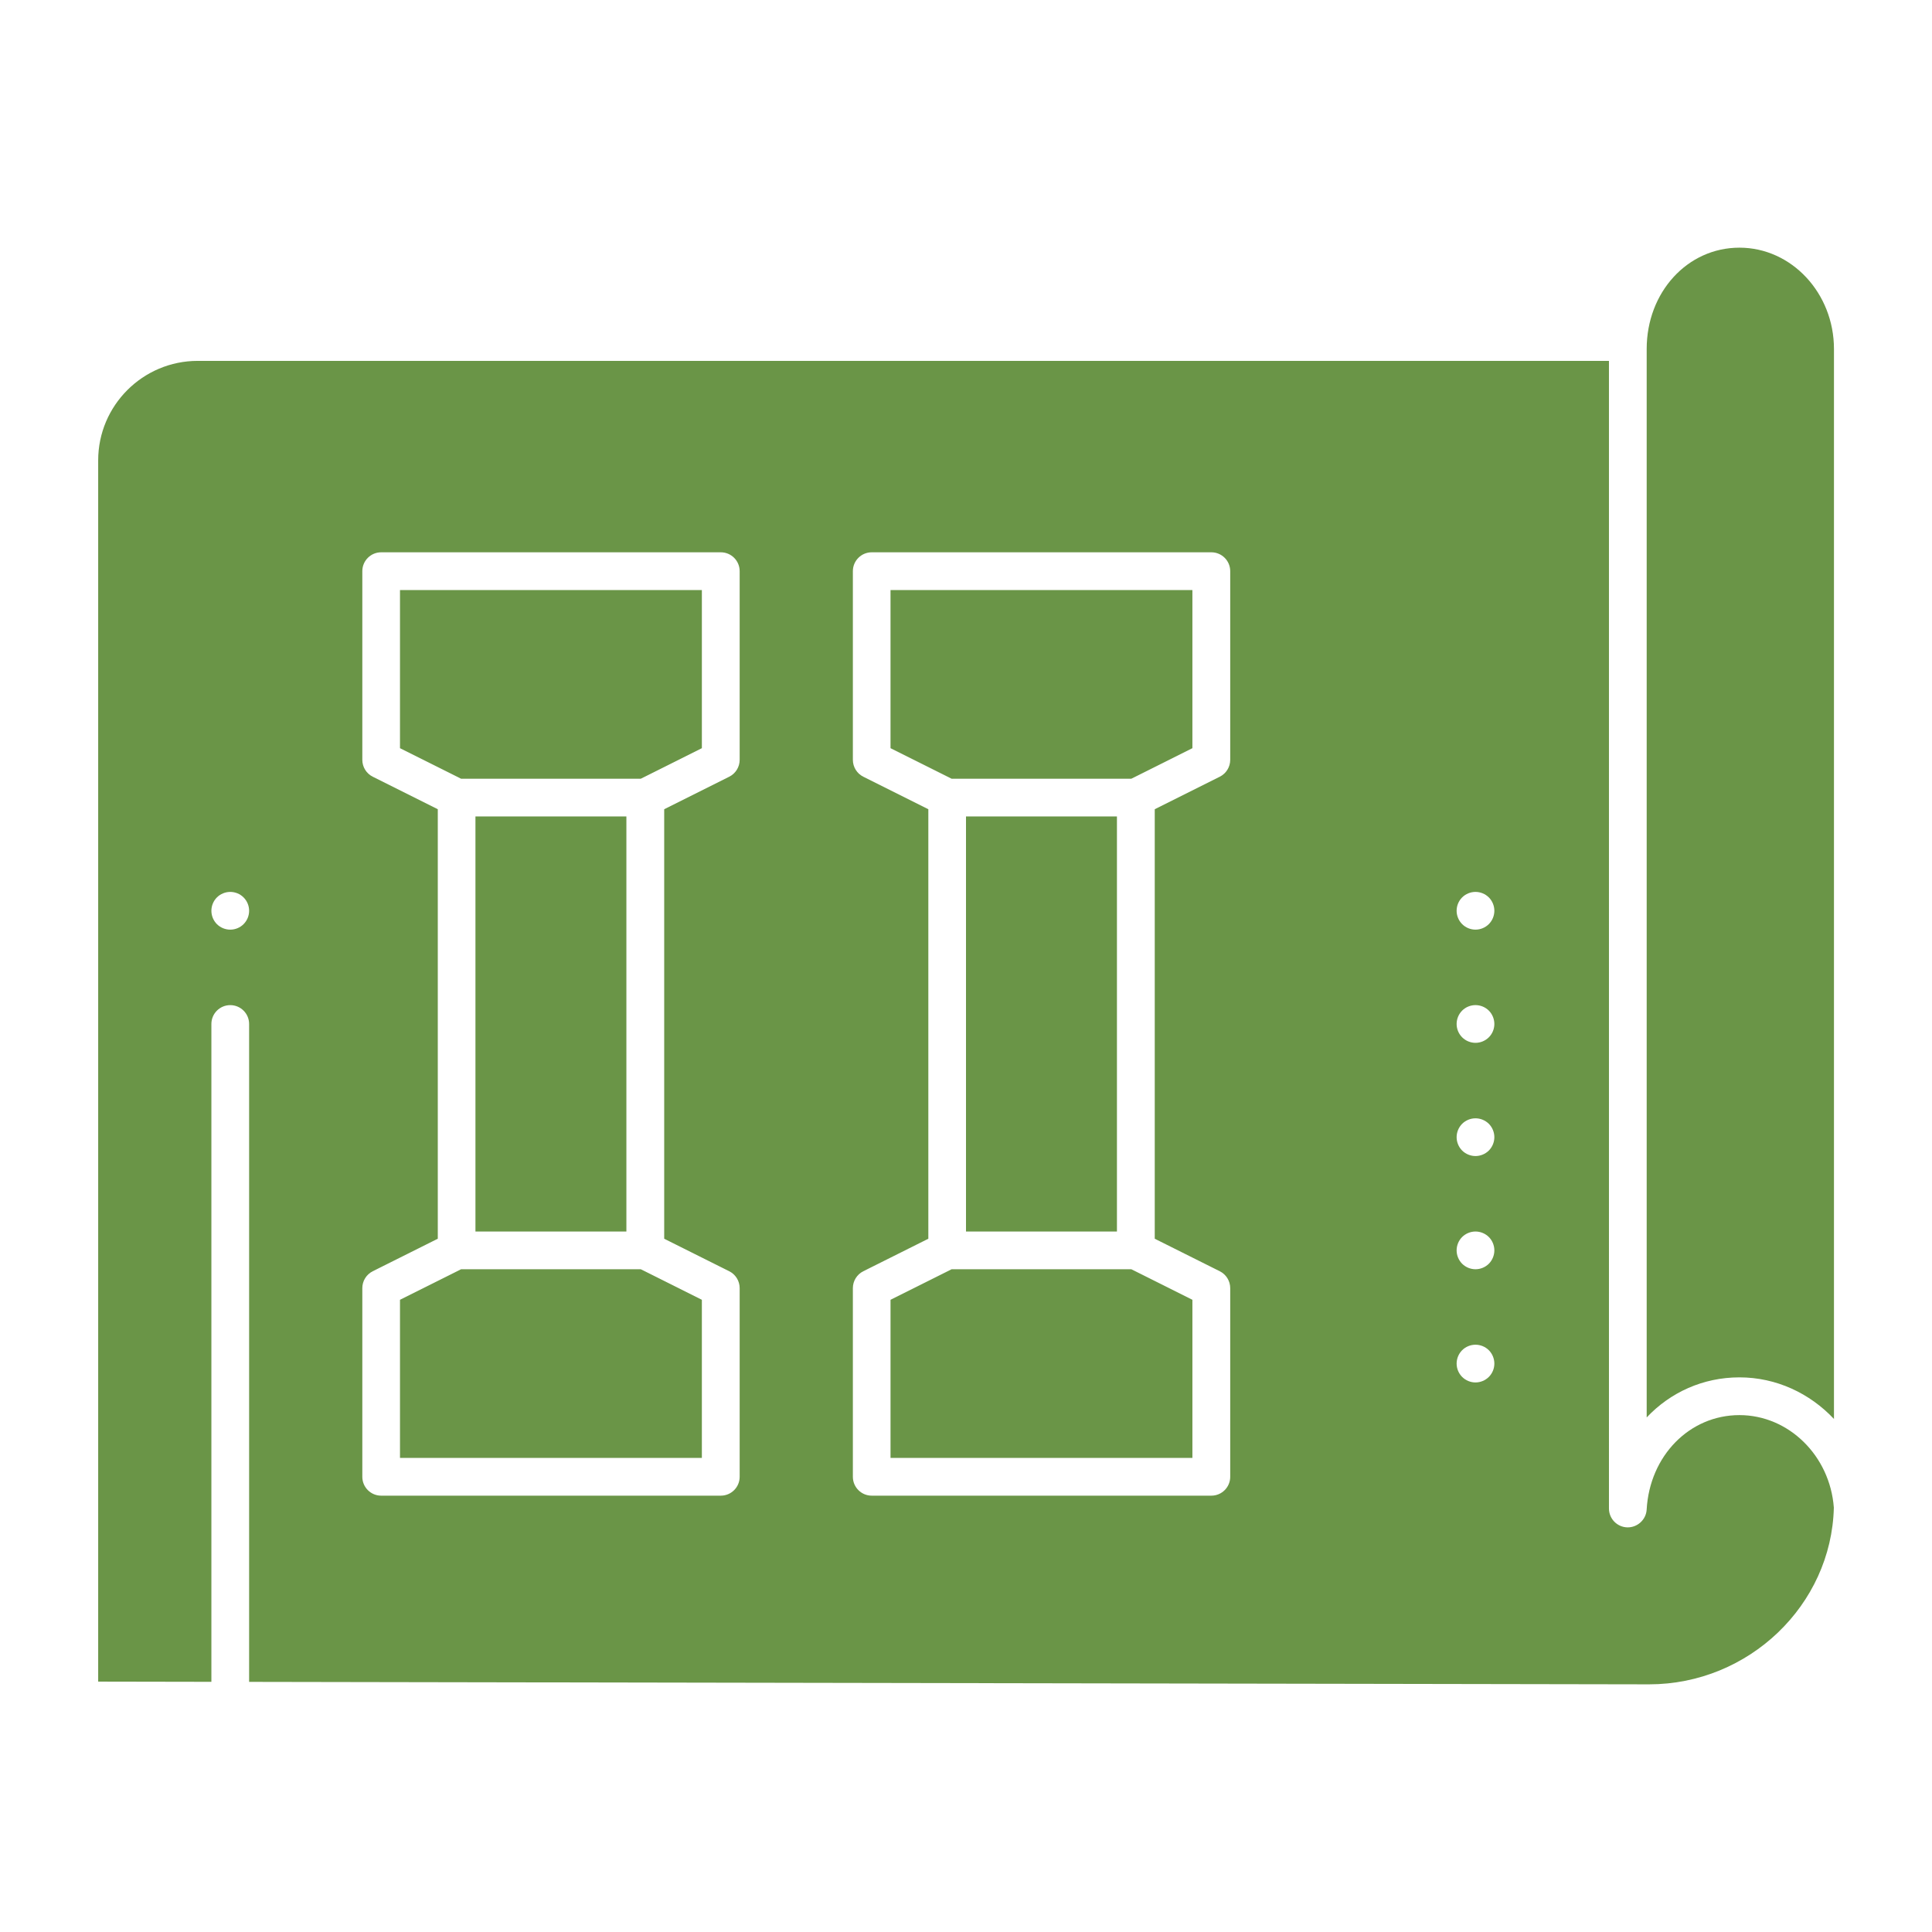 <?xml version="1.0" encoding="UTF-8"?>
<svg width="1200pt" height="1200pt" version="1.1" viewBox="0 0 1200 1200" xmlns="http://www.w3.org/2000/svg">
 <g fill="#6a9547">
  <path d="m591.04 788.36-37.918 18.961v98.227h187.5v-98.227l-37.922-18.961z"/>
  <path d="m248.44 464.71 37.922 18.961h111.66l37.922-18.961v-98.227h-187.5z"/>
  <path d="m553.12 464.71 37.922 18.961h111.65l37.926-18.961v-98.227h-187.5z"/>
  <path d="m295.31 507.11h93.75v257.81h-93.75z"/>
  <path d="m600 507.11h93.75v257.81h-93.75z"/>
  <path d="m1080.4 153.83c-32.305 0-57.613 27.648-57.613 62.949v663.61c14.629-15.496 34.934-24.883 57.613-24.883 22.84 0 43.707 9.879 58.711 25.844v-664.57c0-34.711-26.336-62.949-58.711-62.949z"/>
  <path d="m286.36 788.36-37.918 18.961v98.227h187.5v-98.227l-37.918-18.961z"/>
  <path d="m1080.4 878.95c-30.977 0-55.754 25.223-57.629 58.668-0.355 6.336-5.793 11.199-12.031 11.059-6.34-0.18-11.387-5.371-11.387-11.715v-0.953l-0.004-711.86h-876.57c-34.074 0-61.797 27.723-61.797 61.797v758.54l70.312 0.125v-408.59c0-6.473 5.246-11.719 11.719-11.719s11.719 5.246 11.719 11.719v408.62l869.56 1.531c61.883-0.008 113.24-49.188 114.74-109.74-2.391-32.277-28.055-57.484-58.641-57.484zm-929.11-304.95c-2.156 2.18-5.18 3.422-8.273 3.422s-6.117-1.242-8.297-3.422-3.422-5.203-3.422-8.297 1.242-6.117 3.422-8.297 5.203-3.422 8.297-3.422 6.117 1.242 8.273 3.422c2.203 2.18 3.445 5.203 3.445 8.297s-1.242 6.117-3.445 8.297zm308.13-102.05c0 4.438-2.508 8.496-6.477 10.48l-40.398 20.199v266.77l40.398 20.199c3.969 1.984 6.477 6.043 6.477 10.48v117.19c0 6.473-5.246 11.719-11.719 11.719h-210.94c-6.473 0-11.719-5.246-11.719-11.719v-117.19c0-4.438 2.508-8.496 6.477-10.48l40.398-20.199v-266.77l-40.398-20.199c-3.969-1.984-6.477-6.043-6.477-10.48v-117.19c0-6.473 5.246-11.719 11.719-11.719h210.94c6.473 0 11.719 5.246 11.719 11.719zm304.69 0c0 4.438-2.508 8.496-6.477 10.48l-40.398 20.199v266.77l40.398 20.199c3.969 1.984 6.477 6.043 6.477 10.48v117.19c0 6.473-5.246 11.719-11.719 11.719h-210.94c-6.473 0-11.719-5.246-11.719-11.719v-117.19c0-4.438 2.508-8.496 6.477-10.48l40.398-20.199v-266.77l-40.398-20.199c-3.969-1.984-6.477-6.043-6.477-10.48v-117.19c0-6.473 5.246-11.719 11.719-11.719h210.94c6.473 0 11.719 5.246 11.719 11.719zm160.64 383.27c-2.203 2.199-5.227 3.445-8.297 3.445-3.074 0-6.098-1.242-8.297-3.445-2.18-2.184-3.422-5.184-3.422-8.273 0-3.094 1.242-6.098 3.422-8.297 2.18-2.18 5.203-3.422 8.297-3.422 3.09 0 6.113 1.242 8.297 3.422 2.18 2.199 3.422 5.223 3.422 8.297 0 3.094-1.242 6.094-3.422 8.273zm0-70.289c-2.203 2.18-5.207 3.422-8.297 3.422-3.094 0-6.098-1.242-8.297-3.422-2.18-2.203-3.422-5.227-3.422-8.297 0-3.094 1.242-6.117 3.422-8.297 2.199-2.18 5.203-3.422 8.297-3.422 3.09 0 6.094 1.242 8.297 3.422 2.18 2.199 3.422 5.203 3.422 8.297 0 3.07-1.242 6.094-3.422 8.297zm0-70.312c-2.203 2.18-5.227 3.422-8.297 3.422-3.074 0-6.098-1.242-8.297-3.422-2.18-2.203-3.422-5.207-3.422-8.297 0-3.094 1.242-6.098 3.422-8.297 2.199-2.18 5.203-3.422 8.297-3.422 3.09 0 6.094 1.242 8.297 3.422 2.18 2.199 3.422 5.223 3.422 8.297 0 3.07-1.242 6.094-3.422 8.297zm0-70.336c-2.203 2.199-5.227 3.445-8.297 3.445-3.074 0-6.098-1.242-8.297-3.445-2.18-2.184-3.422-5.184-3.422-8.273 0-3.094 1.242-6.098 3.422-8.297 2.18-2.18 5.203-3.422 8.297-3.422 3.09 0 6.113 1.242 8.297 3.422 2.18 2.199 3.422 5.223 3.422 8.297 0 3.094-1.242 6.094-3.422 8.273zm0-70.312c-2.184 2.203-5.207 3.445-8.297 3.445-3.094 0-6.117-1.242-8.297-3.445-2.18-2.18-3.422-5.18-3.422-8.273s1.242-6.117 3.422-8.297c2.199-2.18 5.203-3.422 8.297-3.422 3.09 0 6.094 1.242 8.297 3.422 2.18 2.203 3.422 5.203 3.422 8.297 0 3.07-1.242 6.094-3.422 8.273z"/>
 </g>
</svg>
